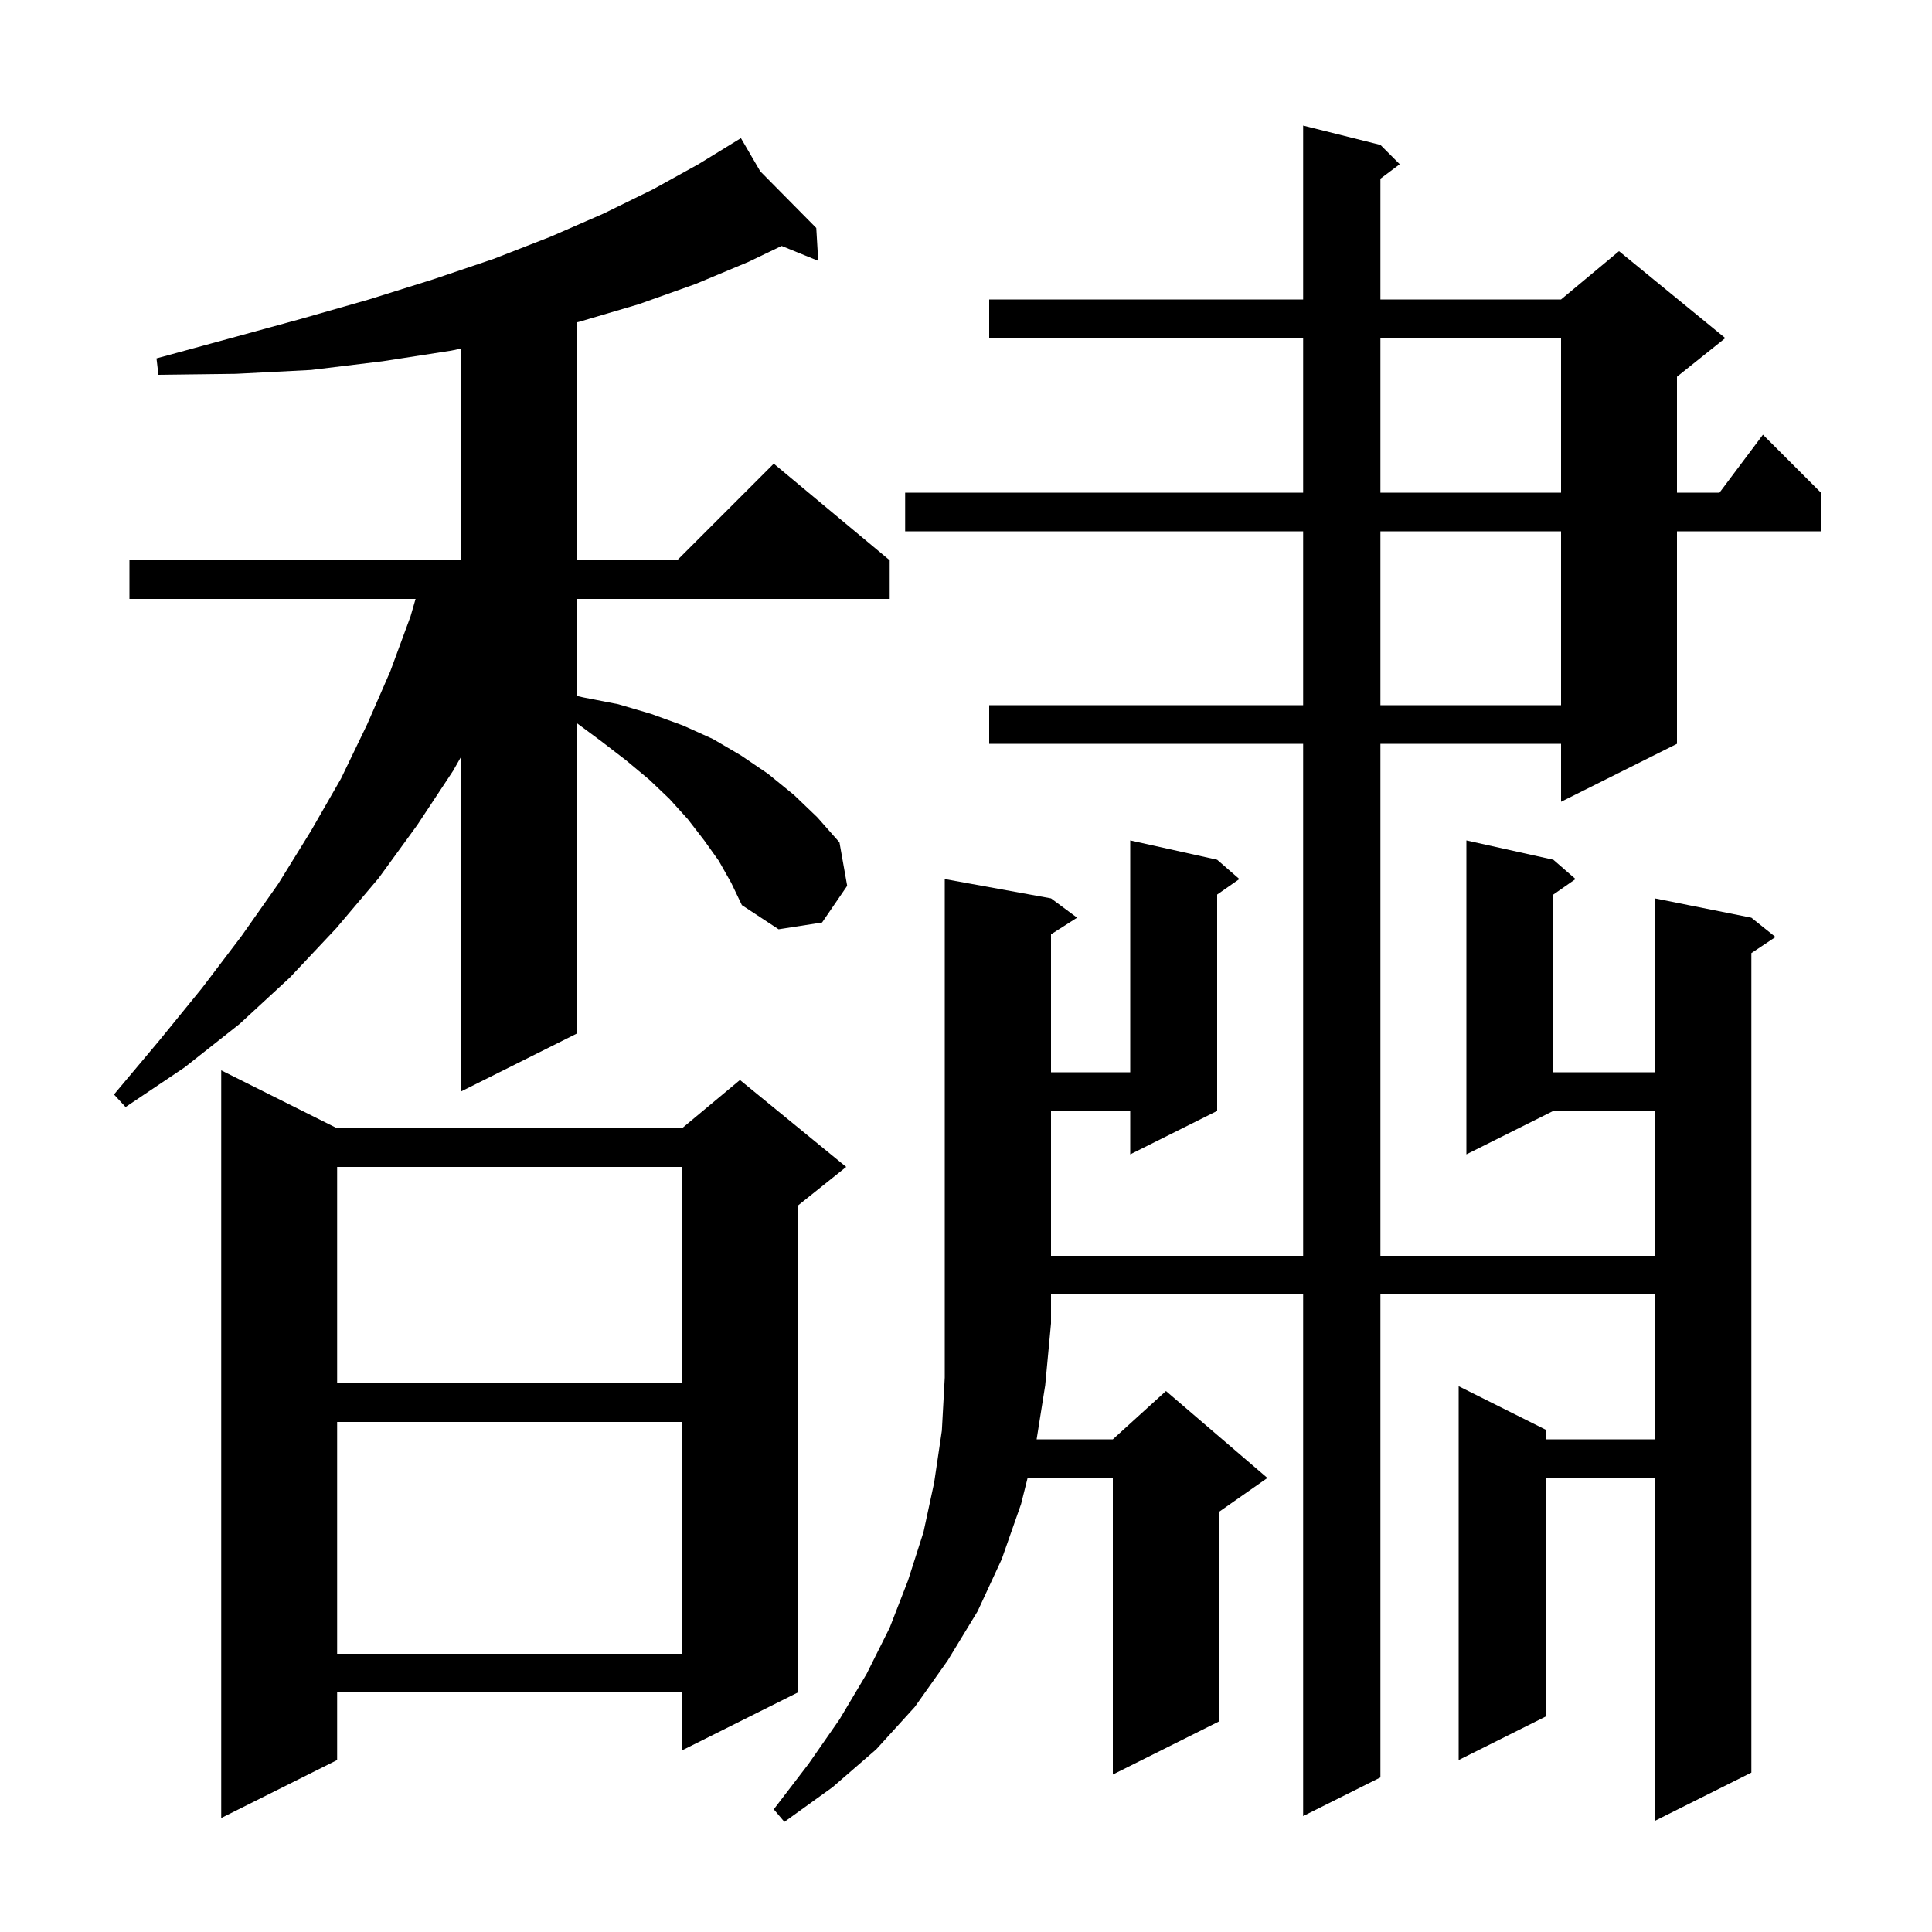 <svg xmlns="http://www.w3.org/2000/svg" xmlns:xlink="http://www.w3.org/1999/xlink" version="1.1" baseProfile="full" viewBox="0 0 200 200" width="200" height="200"><g fill="currentColor"><path d="M 108.8 93.0 L 111.5 95.0 L 108.8 96.723 L 108.8 111.0 L 117.0 111.0 L 117.0 87.0 L 126.0 89.0 L 128.3 91.0 L 126.0 92.605 L 126.0 115.0 L 117.0 119.5 L 117.0 115.0 L 108.8 115.0 L 108.8 130.0 L 134.9 130.0 L 134.9 77.0 L 102.4 77.0 L 102.4 73.0 L 134.9 73.0 L 134.9 55.0 L 93.7 55.0 L 93.7 51.0 L 134.9 51.0 L 134.9 35.0 L 102.4 35.0 L 102.4 31.0 L 134.9 31.0 L 134.9 13.0 L 142.9 15.0 L 144.9 17.0 L 142.9 18.5 L 142.9 31.0 L 161.6 31.0 L 167.6 26.0 L 178.6 35.0 L 173.6 39.0 L 173.6 51.0 L 178.0 51.0 L 182.5 45.0 L 188.5 51.0 L 188.5 55.0 L 173.6 55.0 L 173.6 77.0 L 161.6 83.0 L 161.6 77.0 L 142.9 77.0 L 142.9 130.0 L 171.3 130.0 L 171.3 115.0 L 160.8 115.0 L 151.8 119.5 L 151.8 87.0 L 160.8 89.0 L 163.1 91.0 L 160.8 92.605 L 160.8 111.0 L 171.3 111.0 L 171.3 93.0 L 181.3 95.0 L 183.8 97.0 L 181.3 98.667 L 181.3 183.5 L 171.3 188.5 L 171.3 153.0 L 160.0 153.0 L 160.0 177.7 L 151.0 182.2 L 151.0 143.5 L 160.0 148.0 L 160.0 149.0 L 171.3 149.0 L 171.3 134.0 L 142.9 134.0 L 142.9 184.0 L 134.9 188.0 L 134.9 134.0 L 108.8 134.0 L 108.8 137.0 L 108.2 143.4 L 107.311 149.0 L 115.2 149.0 L 120.7 144.0 L 131.2 153.0 L 126.2 156.5 L 126.2 178.2 L 115.2 183.7 L 115.2 153.0 L 106.375 153.0 L 105.7 155.7 L 103.7 161.4 L 101.2 166.8 L 98.1 171.9 L 94.7 176.7 L 90.7 181.1 L 86.2 185.0 L 81.2 188.6 L 80.1 187.3 L 83.7 182.6 L 86.9 178.0 L 89.7 173.3 L 92.1 168.5 L 94.0 163.6 L 95.6 158.6 L 96.7 153.5 L 97.5 148.1 L 97.8 142.6 L 97.8 91.0 Z M 34.9 116.8 L 70.6 116.8 L 76.6 111.8 L 87.6 120.8 L 82.6 124.8 L 82.6 175.2 L 70.6 181.2 L 70.6 175.2 L 34.9 175.2 L 34.9 182.2 L 22.9 188.2 L 22.9 110.8 Z M 34.9 147.2 L 34.9 171.2 L 70.6 171.2 L 70.6 147.2 Z M 34.9 120.8 L 34.9 143.2 L 70.6 143.2 L 70.6 120.8 Z M 74.4 89.1 L 72.9 87.0 L 71.2 84.8 L 69.3 82.7 L 67.2 80.7 L 64.8 78.7 L 62.2 76.7 L 59.7 74.848 L 59.7 107.0 L 47.7 113.0 L 47.7 78.394 L 46.9 79.8 L 43.2 85.4 L 39.2 90.9 L 34.8 96.1 L 30.0 101.2 L 24.8 106.0 L 19.1 110.5 L 13.0 114.6 L 11.8 113.3 L 16.5 107.7 L 20.9 102.3 L 25.0 96.9 L 28.8 91.5 L 32.2 86.0 L 35.3 80.6 L 38.0 75.0 L 40.4 69.5 L 42.5 63.8 L 43.021 62.0 L 13.4 62.0 L 13.4 58.0 L 47.7 58.0 L 47.7 36.094 L 46.7 36.3 L 39.6 37.4 L 32.2 38.3 L 24.4 38.7 L 16.4 38.8 L 16.2 37.1 L 23.9 35.0 L 31.2 33.0 L 38.2 31.0 L 44.9 28.9 L 51.1 26.8 L 57.0 24.5 L 62.5 22.1 L 67.6 19.6 L 72.3 17.0 L 75.826 14.837 L 75.8 14.8 L 75.832 14.833 L 76.7 14.3 L 78.7 17.733 L 84.5 23.6 L 84.7 27.0 L 80.913 25.459 L 77.5 27.1 L 72.0 29.4 L 66.1 31.5 L 60.0 33.3 L 59.7 33.374 L 59.7 58.0 L 70.1 58.0 L 80.1 48.0 L 92.1 58.0 L 92.1 62.0 L 59.7 62.0 L 59.7 72.04 L 60.4 72.2 L 64.0 72.9 L 67.4 73.9 L 70.7 75.1 L 73.8 76.5 L 76.7 78.2 L 79.5 80.1 L 82.2 82.3 L 84.6 84.6 L 86.9 87.2 L 87.7 91.7 L 85.1 95.5 L 80.6 96.2 L 76.8 93.7 L 75.7 91.4 Z M 142.9 55.0 L 142.9 73.0 L 161.6 73.0 L 161.6 55.0 Z M 142.9 35.0 L 142.9 51.0 L 161.6 51.0 L 161.6 35.0 Z "/></g></svg>